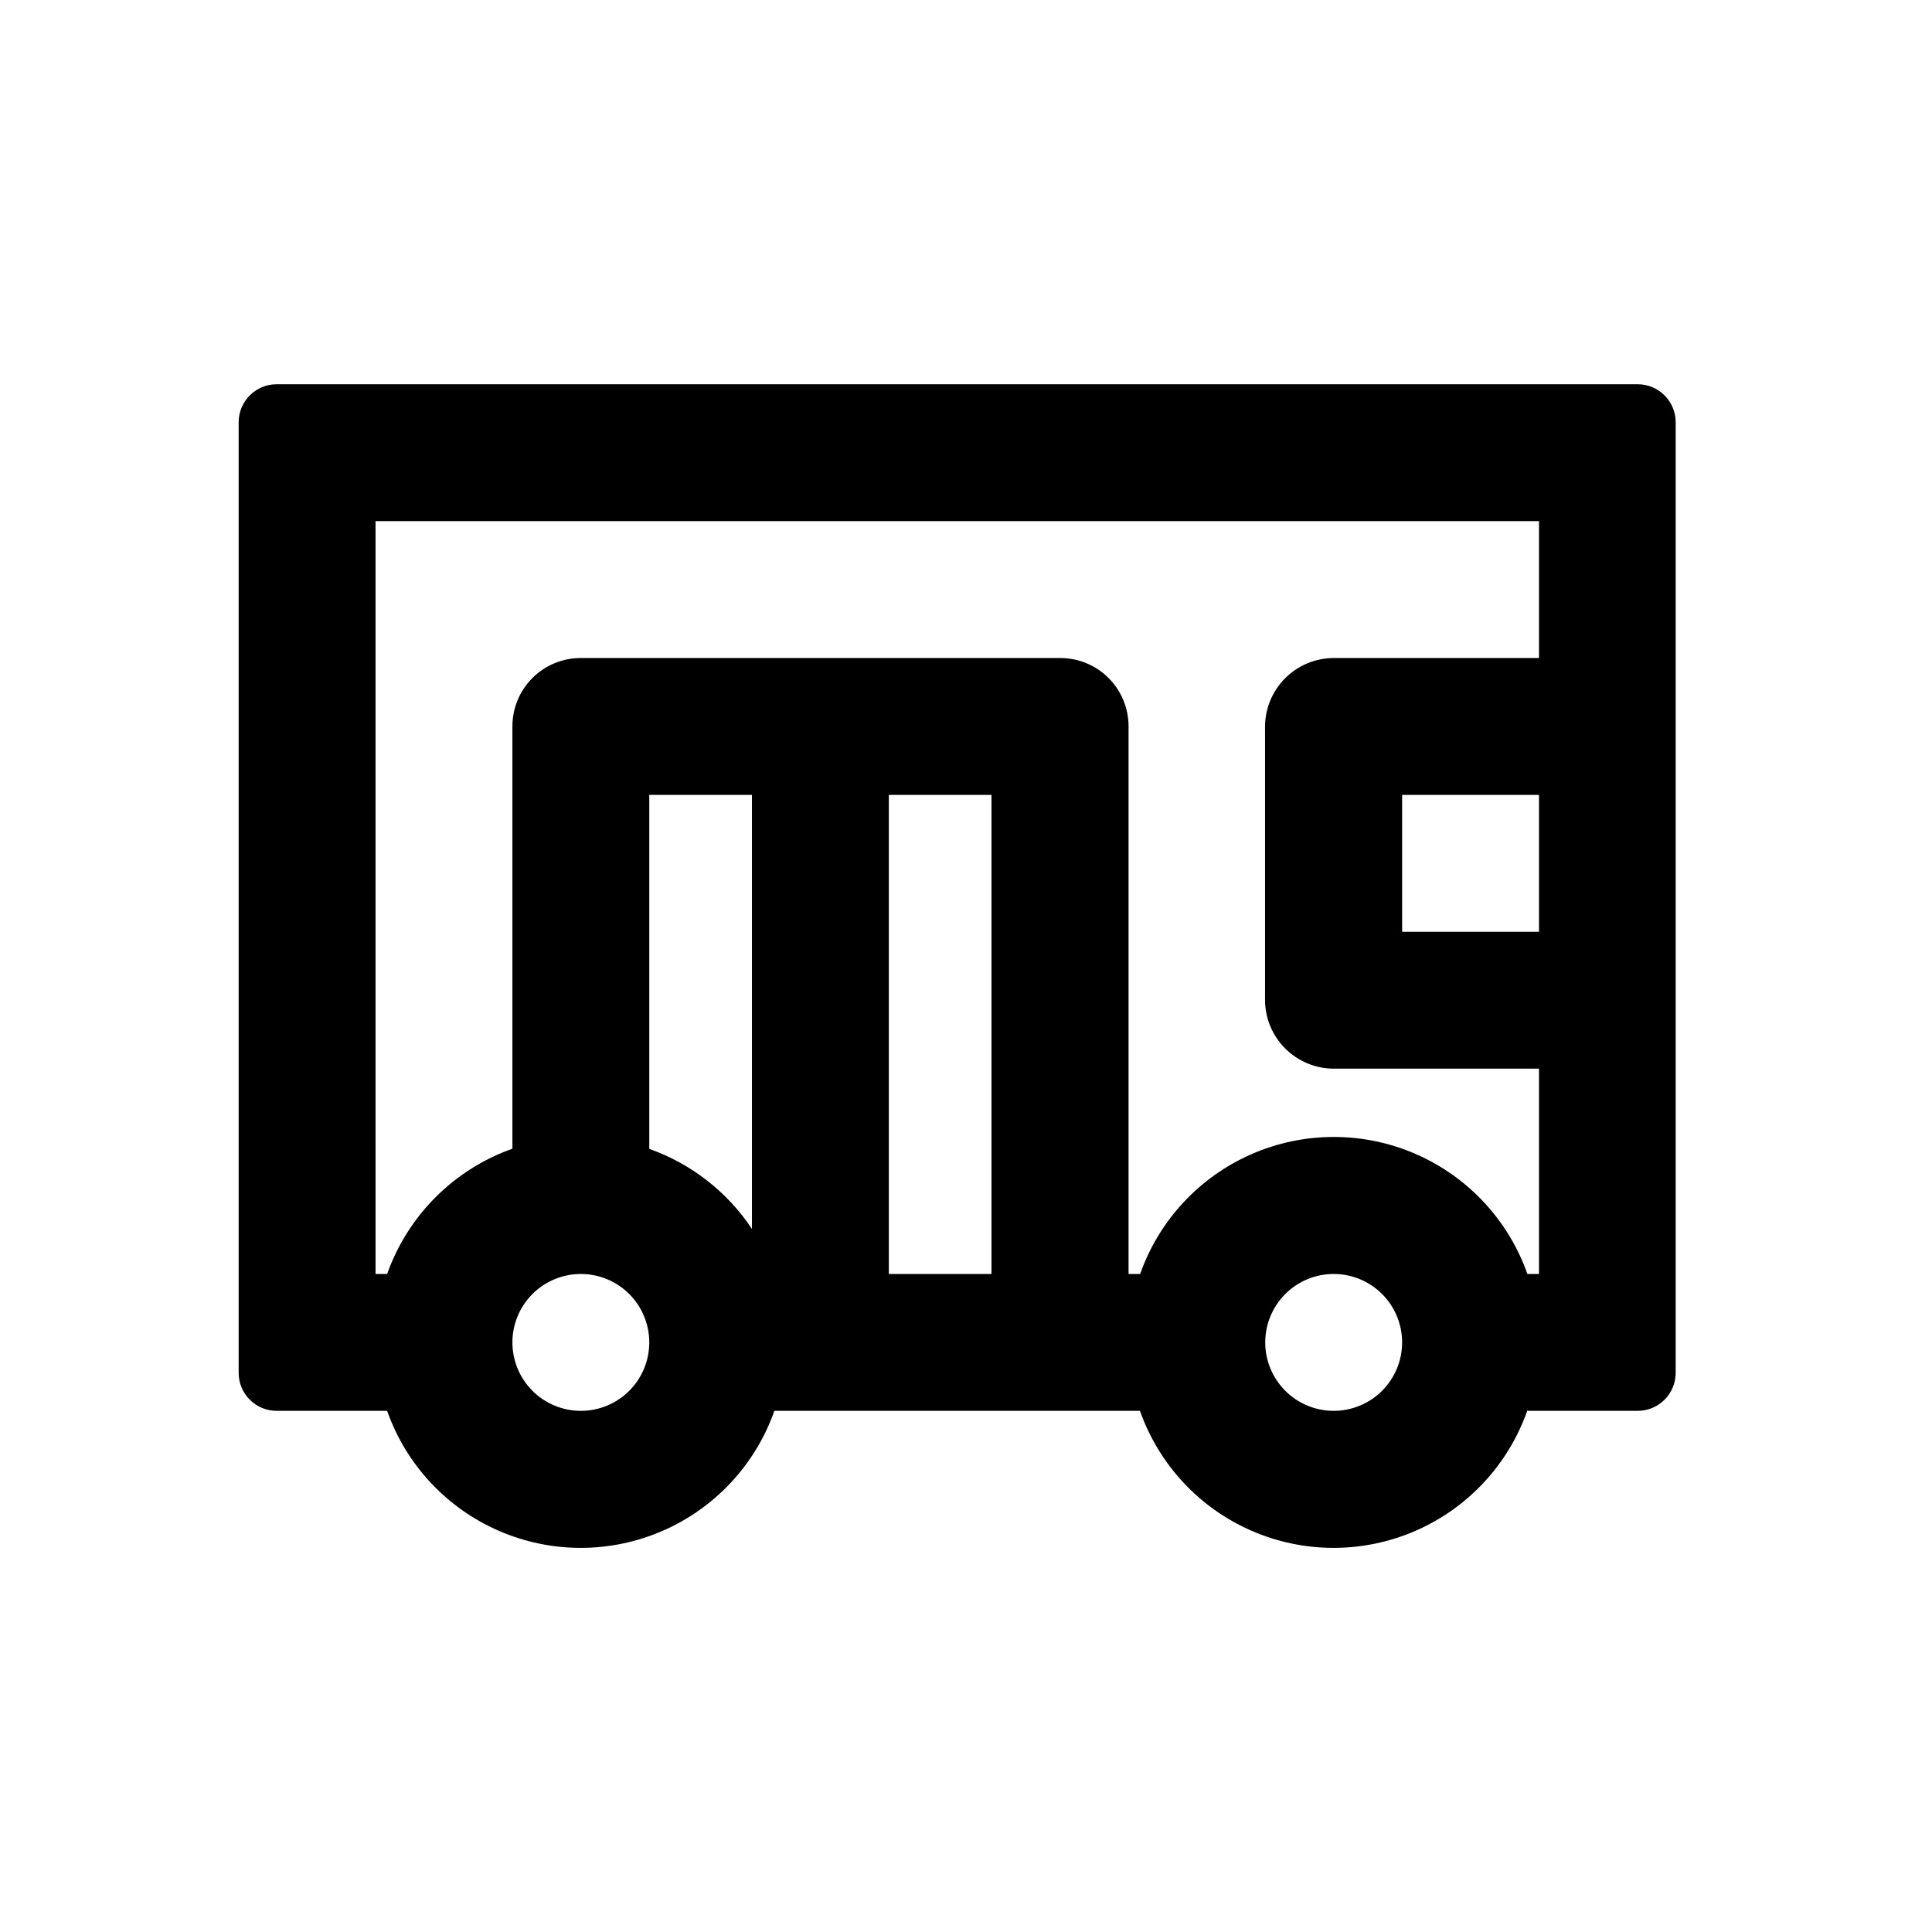 <?xml version="1.0" encoding="UTF-8"?>
<!-- The Best Svg Icon site in the world: iconSvg.co, Visit us! https://iconsvg.co -->
<svg fill="#000000" width="800px" height="800px" version="1.1" viewBox="144 144 512 512" xmlns="http://www.w3.org/2000/svg">
 <path d="m217.32 517.89h29.273c5.023 14.246 15.742 25.762 29.594 31.789 13.852 6.031 29.586 6.031 43.434 0 13.852-6.027 24.574-17.543 29.598-31.789h96.883c5.023 14.246 15.746 25.762 29.594 31.789 13.852 6.031 29.586 6.031 43.438 0 13.848-6.027 24.57-17.543 29.594-31.789h29.273c2.672 0 5.234-1.062 7.125-2.953 1.887-1.887 2.949-4.453 2.949-7.125v-251.91 0.004c0-2.672-1.062-5.238-2.949-7.125-1.891-1.891-4.453-2.953-7.125-2.953h-360.68c-5.562 0-10.074 4.512-10.074 10.078v251.91-0.004c0 2.672 1.059 5.238 2.949 7.125 1.891 1.891 4.453 2.953 7.125 2.953zm80.609 0c-4.809 0-9.422-1.91-12.824-5.312-3.402-3.402-5.312-8.016-5.312-12.824 0-4.812 1.91-9.426 5.312-12.824 3.402-3.402 8.016-5.312 12.824-5.312 4.812 0 9.426 1.91 12.824 5.312 3.402 3.398 5.312 8.012 5.312 12.824 0 4.809-1.91 9.422-5.312 12.824-3.398 3.402-8.012 5.312-12.824 5.312zm45.344-48.215c-6.535-9.828-16.082-17.27-27.207-21.211v-93.809h27.207zm63.48 11.941h-27.207v-126.96h27.207zm90.688 36.273h-0.004c-4.809 0-9.422-1.91-12.824-5.312-3.398-3.402-5.312-8.016-5.312-12.824 0-4.812 1.914-9.426 5.312-12.824 3.402-3.402 8.016-5.312 12.824-5.312 4.812 0 9.426 1.91 12.828 5.312 3.398 3.398 5.312 8.012 5.312 12.824 0 4.809-1.914 9.422-5.312 12.824-3.402 3.402-8.016 5.312-12.828 5.312zm54.41-126.96h-36.273v-36.273h36.273zm-308.33-108.82h308.33v36.273l-54.363 0.004c-4.836 0-9.473 1.922-12.895 5.34-3.422 3.422-5.344 8.059-5.344 12.898v72.344c0 4.84 1.922 9.477 5.344 12.898 3.422 3.418 8.059 5.34 12.895 5.34h54.363v54.414h-3.074c-5.023-14.246-15.746-25.762-29.598-31.793-13.848-6.027-29.582-6.027-43.434 0-13.848 6.031-24.57 17.547-29.594 31.793h-3.074v-145.2c-0.012-4.789-1.926-9.375-5.316-12.758-3.391-3.379-7.981-5.277-12.77-5.277h-127.11c-4.785 0-9.379 1.898-12.77 5.277-3.391 3.383-5.301 7.969-5.316 12.758v112c-15.508 5.496-27.703 17.695-33.199 33.203h-3.074z"/>
</svg>
